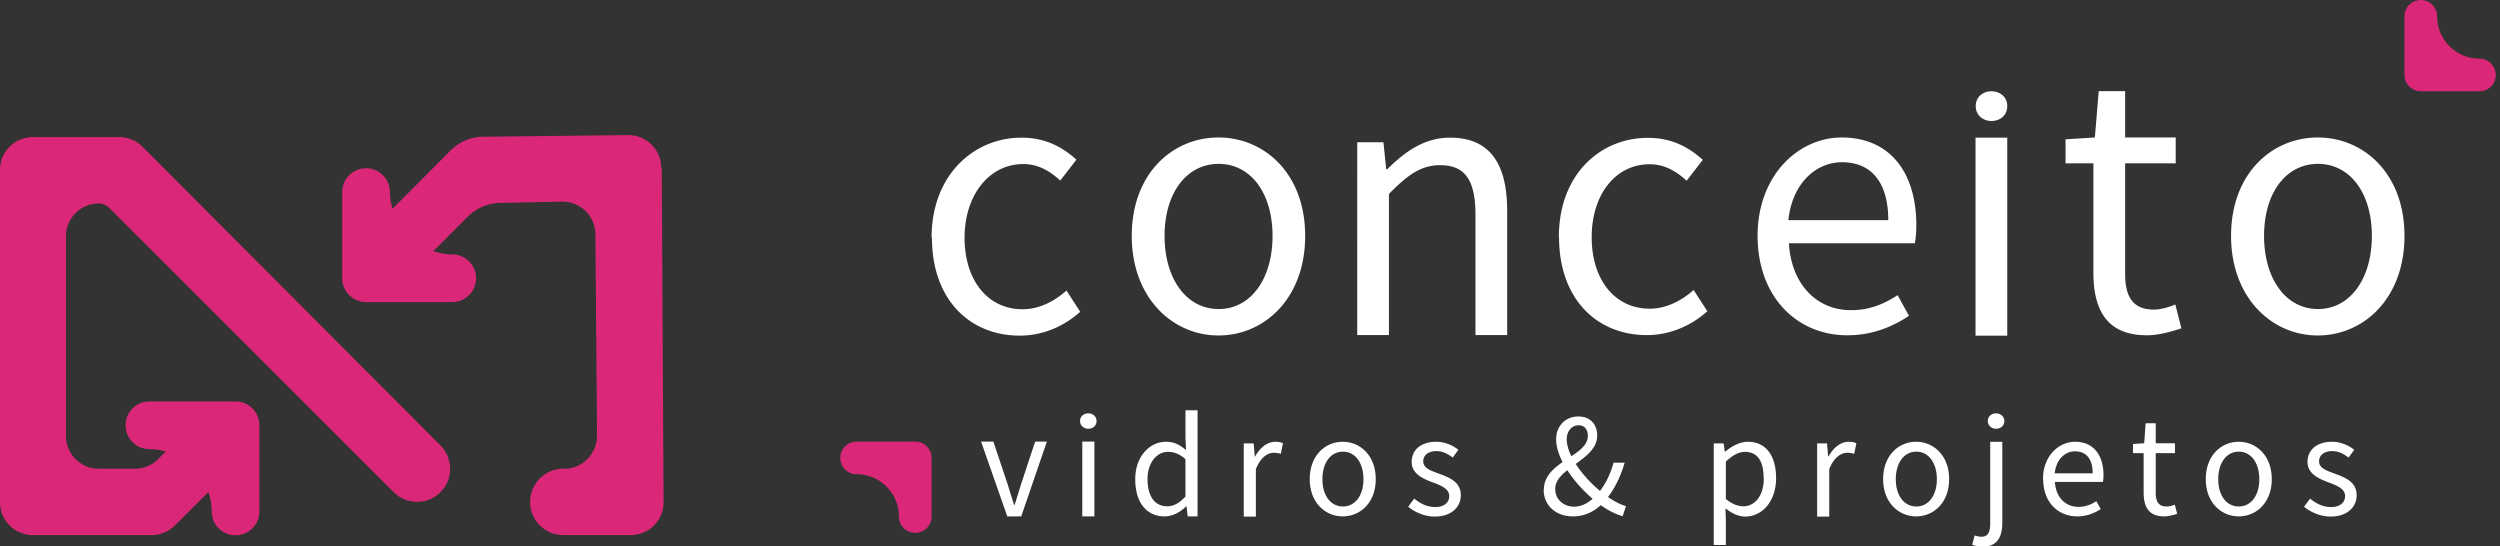<svg xmlns="http://www.w3.org/2000/svg" width="183" height="40" fill="none"><rect width="100%" height="100%" fill="#333333" stroke="none"/><g clip-path="url(#a)"><path fill="#DB2777" d="M61.51 33.519c0 .657.536 1.194 1.194 1.194 1.717 0 3.1 1.396 3.1 3.1 0 .657.536 1.194 1.194 1.194s1.194-.537 1.194-1.194v-4.294c0-.657-.537-1.194-1.194-1.194h-4.294c-.658 0-1.194.536-1.194 1.194M182.69 5.488c0-.657-.536-1.194-1.194-1.194a3.1 3.1 0 0 1-3.099-3.1c0-.657-.537-1.194-1.195-1.194-.657 0-1.194.537-1.194 1.194v4.294c0 .658.537 1.194 1.194 1.194h4.294c.658 0 1.194-.536 1.194-1.194M10.426 10.735a2.38 2.38 0 0 0-1.704-.698h-6.32A2.4 2.4 0 0 0 0 12.439v24.327a2.4 2.4 0 0 0 2.402 2.402h8.695c.63 0 1.248-.255 1.704-.698l2.456-2.455c.147.443.241.912.241 1.422a1.74 1.74 0 0 0 1.745 1.745 1.74 1.74 0 0 0 1.744-1.745v-6.306a1.74 1.74 0 0 0-1.744-1.745h-6.307a1.74 1.74 0 0 0-1.744 1.745 1.74 1.74 0 0 0 1.744 1.744c.416 0 .805.067 1.194.174l-.563.564a2.38 2.38 0 0 1-1.705.698h-2.63a2.4 2.4 0 0 1-2.401-2.402V17.296a2.4 2.4 0 0 1 2.401-2.402c.282 0 .55.108.752.309l20.839 20.825c.939.94 2.482.94 3.421 0a2.43 2.43 0 0 0 0-3.422zM48.4 12.278c0-1.329-1.1-2.402-2.429-2.389l-10.6.121c-.9 0-1.758.376-2.389 1.006l-4.253 4.268a4.6 4.6 0 0 1-.188-1.222c0-.966-.779-1.744-1.745-1.744s-1.744.778-1.744 1.744v6.307c0 .966.778 1.744 1.744 1.744h6.307c.966 0 1.744-.778 1.744-1.744s-.778-1.744-1.744-1.744c-.483 0-.94-.094-1.382-.242l2.522-2.523a3.42 3.42 0 0 1 2.362-1.006l4.522-.094a2.41 2.41 0 0 1 2.456 2.389l.12 14.733c0 1.342-1.073 2.429-2.401 2.429h-.068a2.428 2.428 0 1 0 0 4.857h4.938a2.4 2.4 0 0 0 2.402-2.415L48.44 12.29z"/><path fill="#fff" d="M68.192 17.39c0-4.575 3.086-7.313 6.588-7.313 1.798 0 3.046.738 4.012 1.61l-1.18 1.53c-.792-.725-1.637-1.208-2.71-1.208-2.483 0-4.295 2.255-4.295 5.395s1.718 5.233 4.24 5.233c1.248 0 2.362-.604 3.22-1.369l1.007 1.556c-1.234 1.1-2.79 1.745-4.428 1.745-3.65 0-6.427-2.63-6.427-7.165zM82.845 17.27c0-4.576 2.992-7.206 6.347-7.206 3.354 0 6.346 2.63 6.346 7.205s-2.992 7.287-6.346 7.287-6.347-2.751-6.347-7.287m10.305 0c0-3.14-1.597-5.274-3.945-5.274s-3.958 2.133-3.958 5.273 1.596 5.354 3.958 5.354 3.945-2.214 3.945-5.354M99.35 10.413h1.918l.201 1.972h.081c1.301-1.288 2.71-2.308 4.589-2.308 2.885 0 4.186 1.865 4.186 5.354v9.098h-2.321v-8.803c0-2.55-.765-3.636-2.59-3.636-1.395 0-2.375.711-3.743 2.107v10.332h-2.322zM114.109 17.35c0-4.576 3.019-7.26 6.522-7.26 1.798 0 3.046.739 4.012 1.61l-1.181 1.53c-.792-.724-1.637-1.207-2.711-1.207-2.482 0-4.24 2.2-4.24 5.34s1.718 5.233 4.24 5.233c1.248 0 2.362-.603 3.221-1.368l1.006 1.556c-1.234 1.1-2.791 1.745-4.428 1.745-3.65 0-6.427-2.63-6.427-7.166zM128.655 17.27c0-4.455 3.006-7.206 6.159-7.206 3.489 0 5.461 2.509 5.461 6.427 0 .483-.04.98-.107 1.315h-9.219c.161 2.898 1.946 4.898 4.549 4.898 1.315 0 2.389-.43 3.408-1.1l.832 1.516c-1.207.791-2.656 1.422-4.522 1.422-3.649 0-6.561-2.777-6.561-7.286zm9.567-1.155c0-2.75-1.234-4.24-3.381-4.24-1.919 0-3.65 1.543-3.932 4.24h7.313M144.623 7.77c0-.658.51-1.088 1.154-1.088s1.154.43 1.154 1.087c0 .658-.51 1.087-1.154 1.087s-1.154-.443-1.154-1.087m-.014 2.307h2.322V24.57h-2.322zM153.237 19.98v-8.024h-2.039v-1.758l2.146-.134.282-3.395h1.933v3.395h3.703v1.892h-3.703v8.064c0 1.677.536 2.643 2.12 2.643.483 0 1.113-.187 1.556-.375l.443 1.744c-.765.255-1.691.51-2.536.51-2.912 0-3.905-1.852-3.905-4.576zM163.314 17.27c0-4.576 2.993-7.206 6.347-7.206s6.347 2.63 6.347 7.205-2.992 7.287-6.347 7.287c-3.354 0-6.347-2.751-6.347-7.287m10.306 0c0-3.14-1.597-5.274-3.945-5.274-2.349 0-3.945 2.133-3.945 5.273s1.596 5.354 3.945 5.354 3.945-2.214 3.945-5.354M71.801 32.325h.913l1.033 3.086c.161.51.322 1.047.483 1.543h.04c.161-.496.322-1.033.483-1.543l1.02-3.086h.859l-1.879 5.474h-1.02l-1.918-5.474zM79.06 30.822c0-.349.27-.564.605-.564s.603.228.603.564-.268.563-.603.563c-.336 0-.604-.241-.604-.563m.162 1.503h.885v5.474h-.885zM83.1 35.076c0-1.691 1.073-2.738 2.254-2.738.604 0 1.006.228 1.463.604l-.04-.9V30.03h.885v7.77h-.725l-.08-.739h-.027c-.403.403-.966.738-1.583.738-1.302 0-2.147-.993-2.147-2.724m3.676 1.274v-2.737c-.442-.39-.845-.537-1.275-.537-.831 0-1.502.805-1.502 1.986 0 1.248.523 2 1.435 2 .484 0 .9-.242 1.342-.712M91.043 32.459h.725l.08.953h.027c.362-.658.9-1.074 1.476-1.074.228 0 .39.027.564.108l-.161.778a1.5 1.5 0 0 0-.51-.08c-.443 0-.966.321-1.315 1.194v3.475h-.886v-5.354M95.874 35.076c0-1.745 1.14-2.738 2.415-2.738s2.415 1.006 2.415 2.737-1.14 2.724-2.415 2.724-2.415-1.006-2.415-2.724m3.931 0c0-1.195-.603-2.013-1.502-2.013-.9 0-1.503.818-1.503 2.012 0 1.195.604 2 1.503 2s1.502-.805 1.502-2M103.093 37.075l.429-.577c.457.362.913.617 1.543.617.685 0 1.02-.362 1.02-.805 0-.537-.617-.778-1.194-.993-.725-.268-1.557-.63-1.557-1.503s.671-1.476 1.798-1.476c.645 0 1.222.268 1.624.59l-.416.564c-.362-.268-.724-.47-1.194-.47-.658 0-.966.35-.966.752 0 .496.563.684 1.154.899.751.282 1.597.59 1.597 1.583 0 .846-.671 1.557-1.906 1.557-.738 0-1.449-.309-1.946-.725zM113.009 35.854c0-2.093 3.22-2.429 3.22-3.945 0-.403-.187-.778-.67-.778-.524 0-.873.442-.873 1.02 0 1.314 1.45 3.072 2.791 4.065.551.416 1.101.711 1.543.832l-.241.738c-.564-.161-1.194-.483-1.838-.98-1.543-1.194-3.033-3.153-3.033-4.642 0-.94.644-1.678 1.624-1.678.872 0 1.382.577 1.382 1.396 0 1.811-3.073 2.361-3.073 3.905 0 .778.617 1.301 1.395 1.301.591 0 1.141-.335 1.611-.832.577-.617 1.006-1.435 1.261-2.388h.819c-.309 1.046-.779 2.026-1.463 2.818-.59.657-1.342 1.113-2.321 1.113-1.275 0-2.147-.818-2.147-1.945zM125.448 32.459h.724l.081.604h.027c.469-.39 1.06-.725 1.664-.725 1.341 0 2.066 1.047 2.066 2.657 0 1.771-1.073 2.818-2.254 2.818-.483 0-.966-.215-1.449-.604l.026.912v1.772h-.885v-7.434m3.65 2.536c0-1.154-.389-1.919-1.369-1.919-.443 0-.886.242-1.396.711v2.738c.47.389.926.536 1.275.536.859 0 1.503-.778 1.503-2.066zM133.016 32.459h.724l.081.953h.027c.362-.658.899-1.074 1.476-1.074.228 0 .389.027.563.108l-.161.778a1.5 1.5 0 0 0-.51-.08c-.442 0-.966.321-1.315 1.194v3.475h-.885v-5.354M137.846 35.076c0-1.745 1.141-2.738 2.416-2.738s2.415 1.006 2.415 2.737-1.141 2.724-2.415 2.724-2.416-1.006-2.416-2.724m3.932 0c0-1.195-.604-2.013-1.503-2.013s-1.503.818-1.503 2.012c0 1.195.604 2 1.503 2s1.503-.805 1.503-2M144.368 39.866l.174-.671c.134.04.309.094.497.094.523 0 .644-.39.644-1.02v-5.93h.885v5.93c0 1.06-.389 1.744-1.435 1.744-.323 0-.577-.067-.765-.134zm1.14-9.044c0-.349.269-.564.604-.564.336 0 .604.228.604.564s-.268.563-.604.563-.604-.241-.604-.563M149.547 35.076c0-1.691 1.141-2.738 2.348-2.738 1.329 0 2.08.953 2.08 2.442 0 .188-.013.376-.04.497h-3.516c.067 1.1.738 1.825 1.731 1.825.497 0 .913-.161 1.302-.416l.322.577c-.456.295-1.006.536-1.718.536-1.395 0-2.495-1.02-2.495-2.724zm3.636-.43c0-1.047-.469-1.61-1.288-1.61-.738 0-1.382.59-1.489 1.61zM156.914 36.055V33.17h-.778v-.67l.818-.054.107-1.463h.738v1.463h1.409v.724h-1.409v2.898c0 .645.202 1.007.805 1.007.188 0 .43-.067.591-.134l.174.67c-.295.095-.644.188-.966.188-1.113 0-1.489-.697-1.489-1.744M161.463 35.076c0-1.745 1.14-2.738 2.415-2.738s2.415 1.006 2.415 2.737-1.14 2.724-2.415 2.724-2.415-1.006-2.415-2.724m3.918 0c0-1.195-.604-2.013-1.503-2.013s-1.503.818-1.503 2.012c0 1.195.604 2 1.503 2s1.503-.805 1.503-2M168.668 37.075l.43-.577c.456.362.912.617 1.543.617.684 0 1.02-.362 1.02-.805 0-.537-.618-.778-1.195-.993-.724-.268-1.556-.63-1.556-1.503s.671-1.476 1.798-1.476c.644 0 1.221.268 1.623.59l-.416.564c-.362-.268-.724-.47-1.194-.47-.657 0-.966.35-.966.752 0 .496.564.684 1.154.899.752.282 1.597.59 1.597 1.583 0 .846-.671 1.557-1.906 1.557-.738 0-1.449-.309-1.945-.725z"/></g><defs><clipPath id="a"><path fill="#fff" d="M0 0h182.69v40H0z"/></clipPath></defs></svg>
